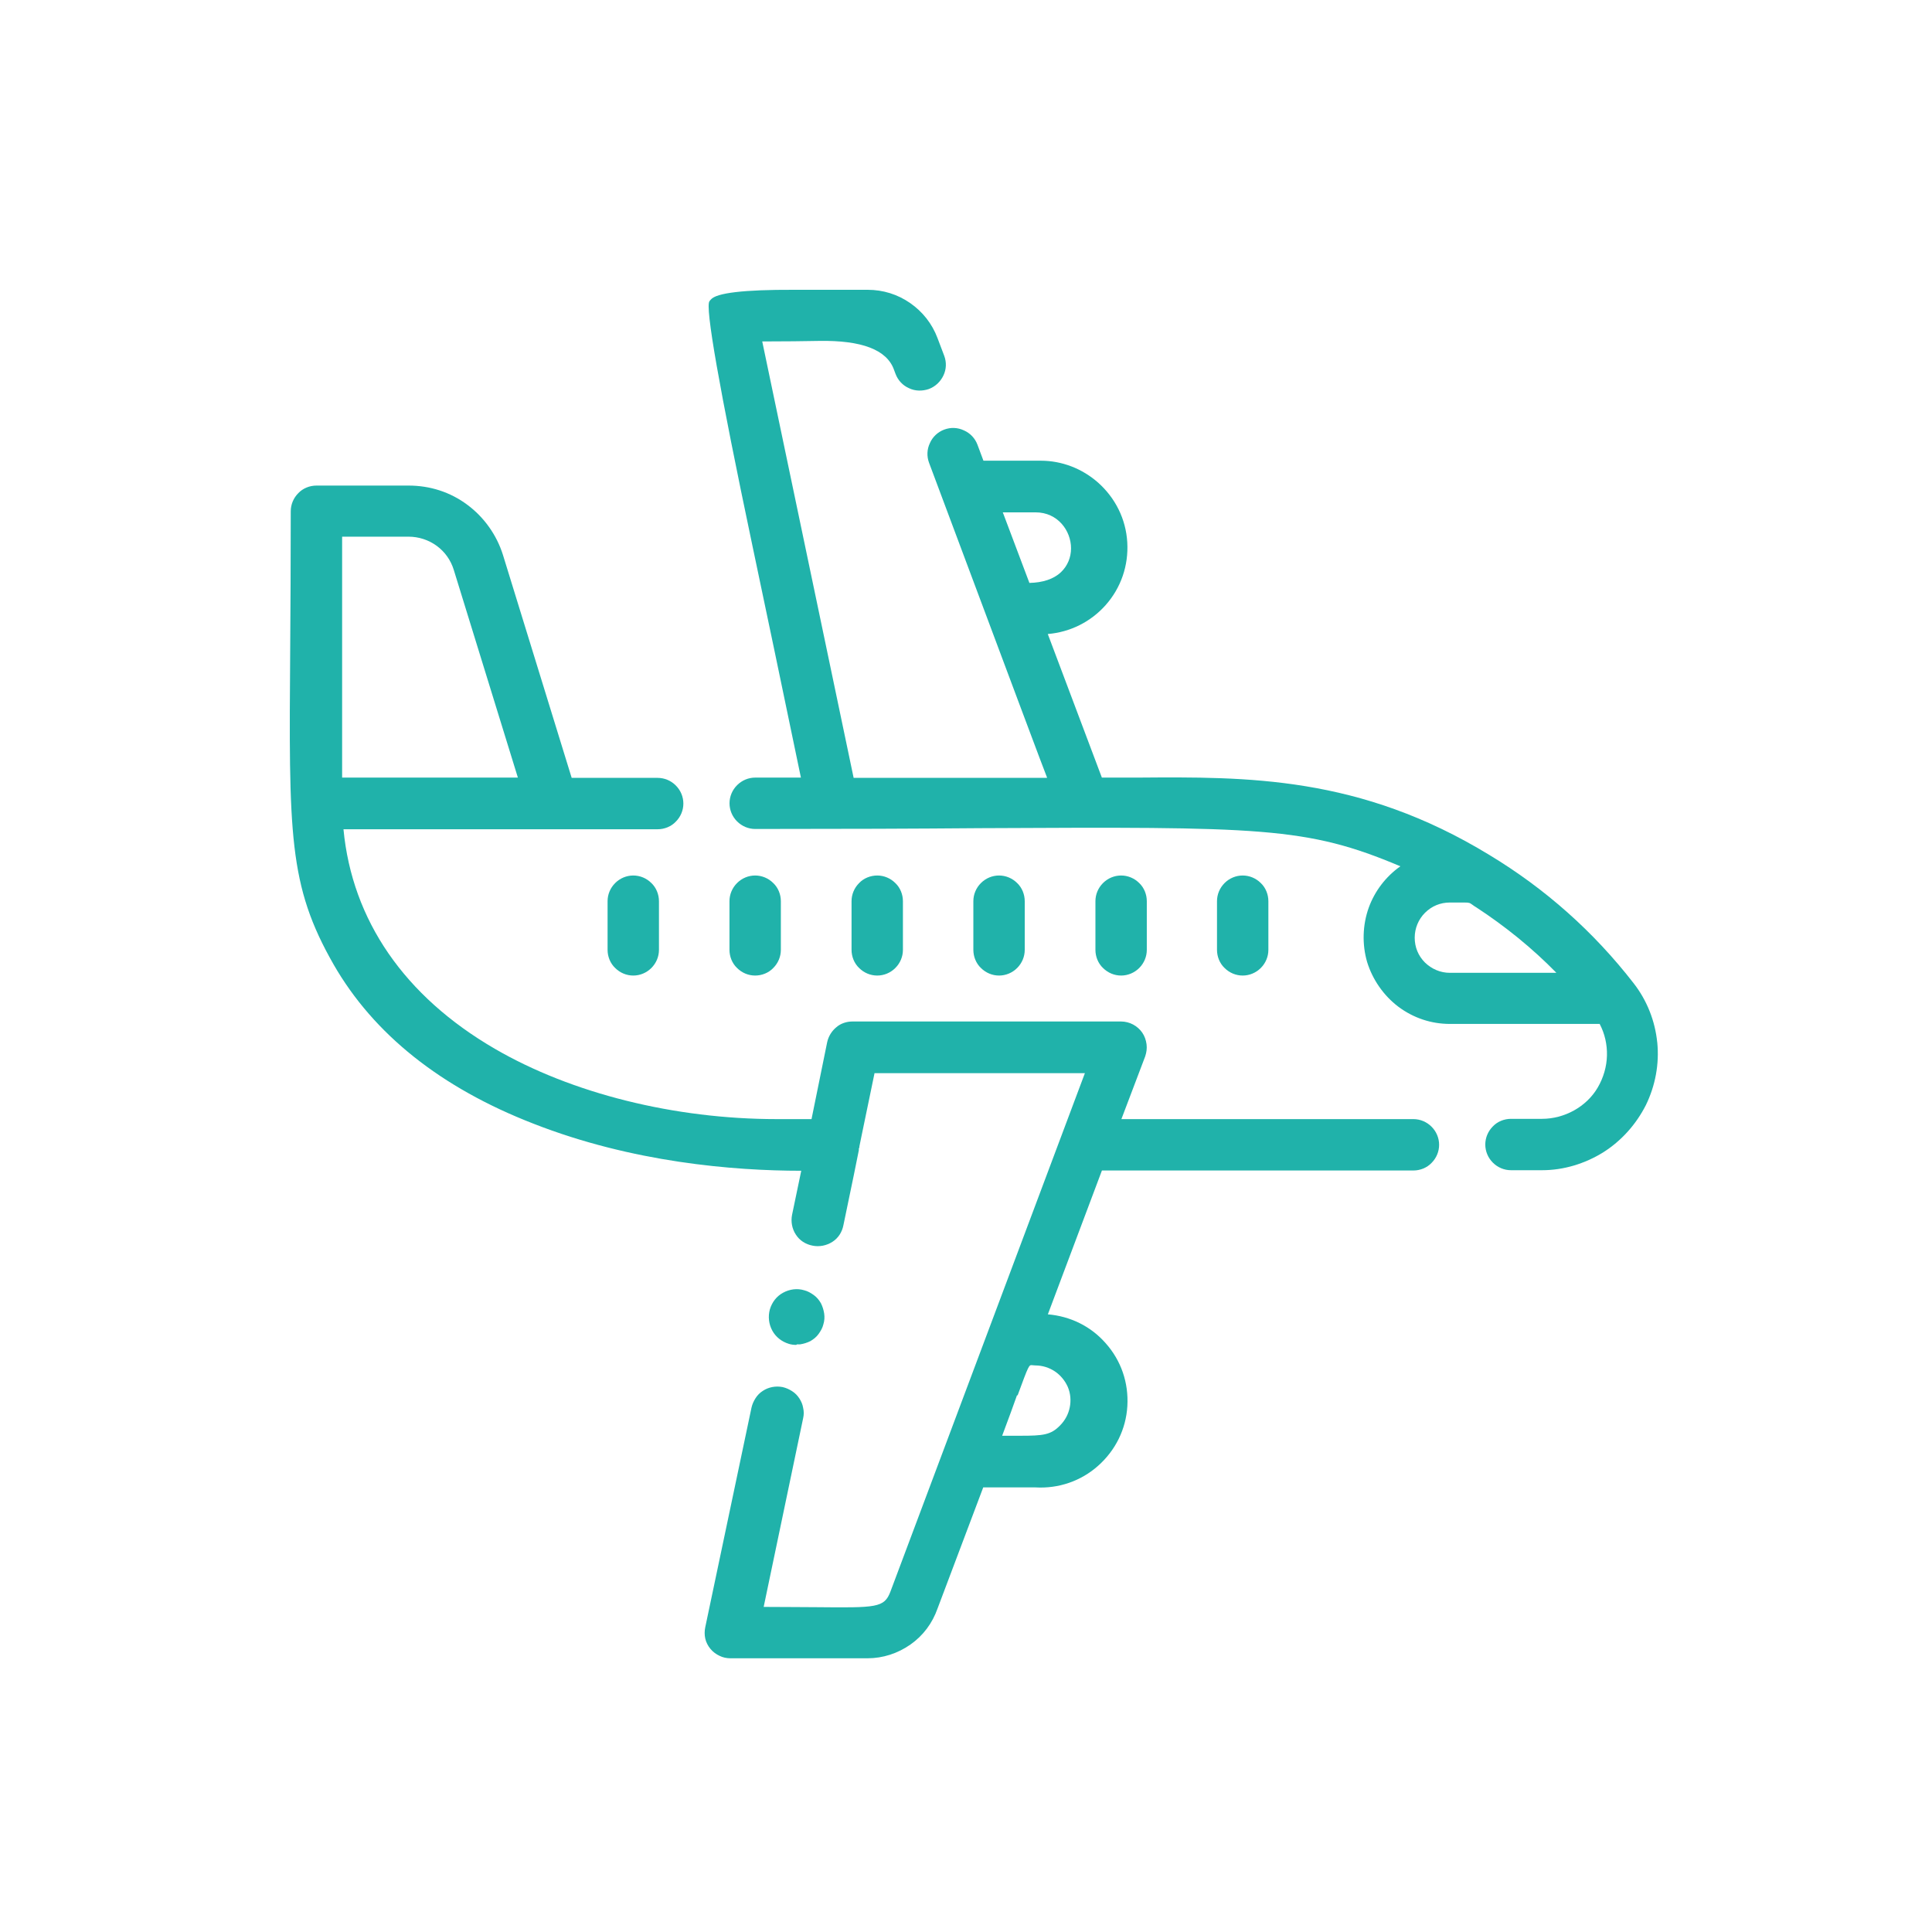 <svg width="120" height="120" viewBox="0 0 120 120" fill="none" xmlns="http://www.w3.org/2000/svg">
<path d="M87.79 69.51H69.652L71.13 65.614C71.214 65.362 71.248 65.11 71.214 64.858C71.18 64.606 71.097 64.354 70.945 64.136C70.794 63.918 70.593 63.75 70.374 63.632C70.156 63.515 69.887 63.447 69.635 63.447H52.975C52.975 63.447 52.958 63.447 52.941 63.447C52.589 63.447 52.219 63.565 51.95 63.8C51.665 64.035 51.463 64.354 51.379 64.724L50.405 69.51H48.256C41.89 69.51 35.508 67.915 30.739 65.144C25.129 61.886 21.871 57.166 21.334 51.506H40.849C41.269 51.506 41.689 51.338 41.974 51.036C42.277 50.734 42.445 50.331 42.445 49.911C42.445 49.491 42.277 49.088 41.974 48.786C41.672 48.483 41.269 48.315 40.849 48.315H35.508L31.242 34.476C30.856 33.234 30.067 32.125 29.026 31.353C27.968 30.563 26.708 30.16 25.381 30.16H19.654C19.234 30.16 18.814 30.328 18.529 30.63C18.227 30.933 18.059 31.336 18.059 31.756C18.059 34.997 18.042 37.768 18.025 40.203C17.941 51.859 17.907 54.983 20.729 59.92C23.215 64.237 27.38 67.562 33.14 69.796C39.27 72.198 45.552 72.718 49.767 72.718L49.196 75.456C49.112 75.876 49.196 76.329 49.431 76.682C49.666 77.051 50.036 77.286 50.472 77.37C50.892 77.454 51.329 77.37 51.699 77.135C52.068 76.9 52.303 76.531 52.387 76.094C52.925 73.507 53.244 71.979 53.344 71.442V71.341C53.344 71.341 53.378 71.274 53.378 71.257C53.378 71.223 53.378 71.223 53.378 71.207C53.412 71.072 53.445 70.854 53.512 70.552L54.319 66.655H67.385L55.309 98.851C54.923 99.875 54.436 99.859 50.674 99.825C49.801 99.825 48.709 99.808 47.433 99.808L49.885 88.085C49.935 87.867 49.935 87.665 49.885 87.447C49.851 87.229 49.767 87.044 49.65 86.859C49.532 86.675 49.381 86.523 49.196 86.406C49.011 86.288 48.827 86.204 48.608 86.154C48.188 86.07 47.735 86.154 47.382 86.389C47.197 86.507 47.046 86.658 46.929 86.843C46.811 87.027 46.727 87.212 46.677 87.43L43.805 101.068C43.755 101.303 43.755 101.555 43.805 101.773C43.855 102.008 43.973 102.227 44.124 102.411C44.275 102.596 44.477 102.747 44.695 102.848C44.897 102.949 45.132 102.999 45.367 102.999C45.367 102.999 45.367 102.999 45.384 102.999H53.882C54.839 102.999 55.763 102.697 56.552 102.143C57.342 101.588 57.913 100.816 58.232 99.909L61.07 92.385H64.311C65.739 92.469 67.133 91.999 68.208 91.041C69.283 90.084 69.938 88.774 70.022 87.33C70.106 85.885 69.635 84.508 68.678 83.433C67.754 82.375 66.478 81.754 65.084 81.636L68.443 72.701H87.79C88.21 72.701 88.63 72.533 88.916 72.231C89.218 71.929 89.386 71.526 89.386 71.106C89.386 70.686 89.218 70.283 88.916 69.981C88.613 69.678 88.21 69.51 87.79 69.51ZM21.25 48.315V33.334H25.381C26.003 33.334 26.624 33.536 27.128 33.905C27.632 34.275 28.001 34.795 28.186 35.4L32.166 48.298H21.25V48.315ZM63.203 86.675C63.908 84.76 63.908 84.777 64.11 84.794C64.16 84.794 64.227 84.81 64.311 84.81C64.748 84.81 65.168 84.945 65.521 85.18C65.873 85.415 66.159 85.768 66.327 86.154C66.495 86.557 66.528 86.994 66.444 87.414C66.36 87.833 66.159 88.22 65.84 88.539C65.269 89.127 64.798 89.177 63.371 89.177C63.052 89.177 62.682 89.177 62.246 89.177C62.649 88.102 62.951 87.279 63.169 86.658L63.203 86.675Z" fill="#20B2AA"/>
<path d="M102.935 64.757C102.801 63.413 102.297 62.137 101.474 61.079C98.988 57.871 95.982 55.201 92.506 53.102C84.444 48.181 77.441 48.248 70.689 48.298C69.933 48.298 69.194 48.298 68.439 48.298L65.08 39.38C66.474 39.263 67.75 38.624 68.674 37.583C69.631 36.508 70.101 35.114 70.017 33.687C69.933 32.242 69.278 30.932 68.204 29.975C67.213 29.102 65.953 28.615 64.643 28.615C64.525 28.615 64.425 28.615 64.307 28.615H61.083L60.713 27.624C60.562 27.221 60.26 26.902 59.873 26.734C59.487 26.549 59.05 26.532 58.647 26.683C58.244 26.834 57.925 27.137 57.757 27.523C57.572 27.909 57.556 28.346 57.707 28.749C63.434 44.049 64.761 47.61 65.029 48.281V48.315H53.021L47.344 21.208C48.772 21.208 49.931 21.191 50.871 21.175C53.525 21.13 55.076 21.723 55.523 22.955L55.624 23.224C55.775 23.627 56.078 23.946 56.464 24.114C56.85 24.299 57.287 24.299 57.69 24.164C58.093 24.013 58.412 23.711 58.597 23.324C58.782 22.938 58.798 22.501 58.647 22.098L58.227 20.99C57.892 20.1 57.304 19.361 56.531 18.823C55.759 18.286 54.852 18 53.894 18C51.997 18 50.502 18 49.309 18C46.208 17.989 44.489 18.191 44.153 18.605C44.153 18.605 44.086 18.672 44.069 18.706C43.778 19.008 44.668 24.08 46.74 33.922C47.529 37.667 48.52 42.386 49.746 48.298H46.908C46.488 48.298 46.085 48.466 45.782 48.769C45.48 49.071 45.312 49.474 45.312 49.894C45.312 50.314 45.48 50.717 45.782 51.019C46.085 51.321 46.488 51.489 46.908 51.489C52.416 51.489 56.917 51.472 60.881 51.439C78.331 51.355 81.135 51.338 86.98 53.807C86.073 54.445 85.385 55.352 85.015 56.377C84.629 57.451 84.595 58.661 84.914 59.752C85.25 60.844 85.939 61.835 86.846 62.523C87.786 63.229 88.895 63.598 90.053 63.598H99.358C99.677 64.203 99.828 64.875 99.811 65.563C99.794 66.252 99.593 66.94 99.24 67.545C98.888 68.15 98.367 68.637 97.762 68.973C97.158 69.308 96.469 69.493 95.781 69.493H93.849C93.429 69.493 93.009 69.661 92.724 69.963C92.422 70.266 92.254 70.669 92.254 71.089C92.254 71.509 92.422 71.912 92.724 72.214C93.026 72.516 93.429 72.684 93.849 72.684H95.781C97.124 72.684 98.434 72.281 99.576 71.576C100.718 70.854 101.625 69.829 102.23 68.637C102.818 67.427 103.069 66.084 102.935 64.74V64.757ZM88.508 56.696C88.928 56.276 89.466 56.057 90.053 56.057C90.473 56.057 90.742 56.057 90.927 56.057C91.263 56.057 91.28 56.074 91.448 56.192C91.515 56.242 91.582 56.292 91.699 56.36C93.496 57.535 95.176 58.896 96.671 60.424H90.053C89.466 60.424 88.928 60.189 88.508 59.786C88.088 59.366 87.87 58.828 87.87 58.241C87.87 57.653 88.105 57.099 88.508 56.696ZM62.275 31.823H64.324C65.701 31.823 66.524 32.965 66.524 34.056C66.524 34.627 66.306 35.148 65.903 35.534C65.449 35.971 64.761 36.189 63.938 36.206L62.292 31.839L62.275 31.823Z" fill="#20B2AA"/>
<path d="M49.495 83.5C49.495 83.5 49.63 83.5 49.697 83.5C49.915 83.467 50.133 83.4 50.335 83.299C50.536 83.181 50.704 83.047 50.839 82.862C50.973 82.677 51.091 82.476 51.141 82.258C51.208 82.039 51.225 81.821 51.191 81.586C51.158 81.368 51.091 81.149 50.99 80.948C50.872 80.746 50.738 80.578 50.553 80.444C50.368 80.309 50.167 80.192 49.949 80.141C49.512 80.007 49.042 80.074 48.639 80.293C48.236 80.511 47.95 80.88 47.816 81.334C47.698 81.77 47.748 82.241 47.967 82.644C48.185 83.047 48.555 83.332 48.991 83.467C49.142 83.517 49.31 83.534 49.462 83.534L49.495 83.5Z" fill="#20B2AA"/>
<path d="M78.311 60.123C78.613 59.82 78.781 59.417 78.781 58.998V55.974C78.781 55.554 78.613 55.135 78.311 54.849C78.008 54.547 77.605 54.379 77.185 54.379C76.766 54.379 76.362 54.547 76.06 54.849C75.758 55.151 75.59 55.554 75.59 55.974V58.998C75.59 59.417 75.758 59.837 76.06 60.123C76.362 60.425 76.766 60.593 77.185 60.593C77.605 60.593 78.008 60.425 78.311 60.123Z" fill="#20B2AA"/>
<path d="M70.76 60.123C71.062 59.82 71.23 59.417 71.23 58.998V55.974C71.23 55.554 71.062 55.135 70.76 54.849C70.457 54.547 70.054 54.379 69.635 54.379C69.215 54.379 68.812 54.547 68.509 54.849C68.207 55.151 68.039 55.554 68.039 55.974V58.998C68.039 59.417 68.207 59.837 68.509 60.123C68.812 60.425 69.215 60.593 69.635 60.593C70.054 60.593 70.457 60.425 70.76 60.123Z" fill="#20B2AA"/>
<path d="M63.178 60.123C63.48 59.82 63.648 59.417 63.648 58.998V55.974C63.648 55.554 63.48 55.135 63.178 54.849C62.876 54.547 62.472 54.379 62.053 54.379C61.633 54.379 61.23 54.547 60.927 54.849C60.625 55.151 60.457 55.554 60.457 55.974V58.998C60.457 59.417 60.625 59.837 60.927 60.123C61.23 60.425 61.633 60.593 62.053 60.593C62.472 60.593 62.876 60.425 63.178 60.123Z" fill="#20B2AA"/>
<path d="M54.486 60.593C54.906 60.593 55.309 60.425 55.611 60.123C55.914 59.82 56.082 59.417 56.082 58.998V55.974C56.082 55.554 55.914 55.135 55.611 54.849C55.309 54.547 54.906 54.379 54.486 54.379C54.066 54.379 53.646 54.547 53.361 54.849C53.059 55.151 52.891 55.554 52.891 55.974V58.998C52.891 59.417 53.059 59.837 53.361 60.123C53.663 60.425 54.066 60.593 54.486 60.593Z" fill="#20B2AA"/>
<path d="M48.029 60.123C48.332 59.82 48.5 59.417 48.5 58.998V55.974C48.5 55.554 48.332 55.135 48.029 54.849C47.727 54.547 47.324 54.379 46.904 54.379C46.484 54.379 46.081 54.547 45.779 54.849C45.477 55.151 45.309 55.554 45.309 55.974V58.998C45.309 59.417 45.477 59.837 45.779 60.123C46.081 60.425 46.484 60.593 46.904 60.593C47.324 60.593 47.744 60.425 48.029 60.123Z" fill="#20B2AA"/>
<path d="M39.334 54.379C38.914 54.379 38.511 54.547 38.209 54.849C37.906 55.151 37.738 55.554 37.738 55.974V58.998C37.738 59.417 37.906 59.837 38.209 60.123C38.511 60.425 38.914 60.593 39.334 60.593C39.754 60.593 40.157 60.425 40.459 60.123C40.761 59.82 40.929 59.417 40.929 58.998V55.974C40.929 55.554 40.761 55.135 40.459 54.849C40.157 54.547 39.754 54.379 39.334 54.379Z" fill="#20B2AA"/>
</svg>
